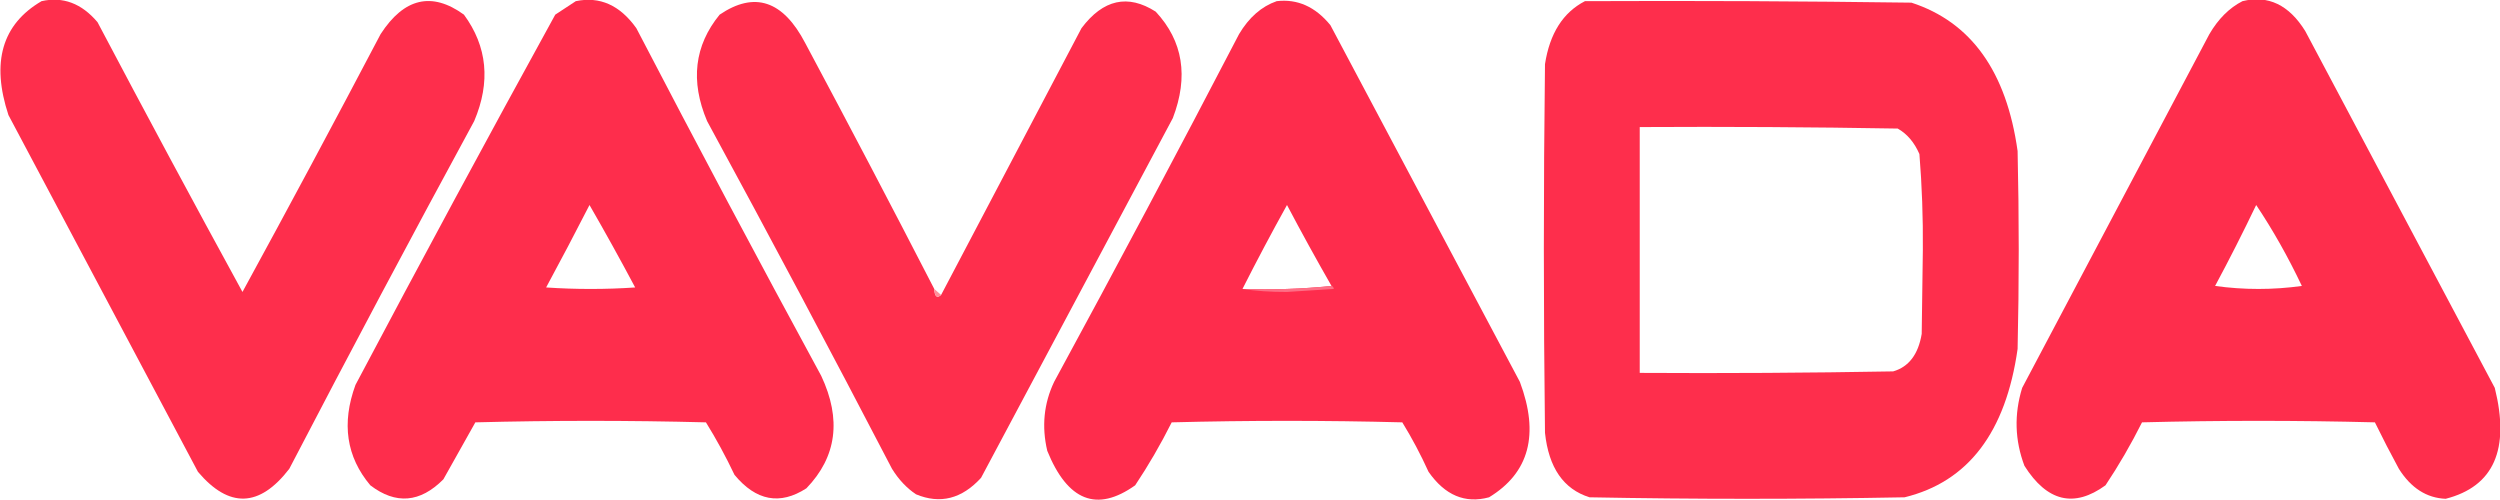 <svg width="1554" height="311" viewBox="0 0 1554 311" fill="none" xmlns="http://www.w3.org/2000/svg">
<g clip-path="url(#clip0_193_821)">
<path fill-rule="evenodd" clip-rule="evenodd" d="M25.831 0.721C39.11 -2.262 50.7 2.086 60.601 13.765C90.309 70.065 120.349 125.968 150.719 181.474C179.671 128.452 208.292 75.033 236.58 21.219C251.171 -1.295 268.437 -5.332 288.381 9.106C302.929 28.908 305.057 50.958 294.767 75.258C255.897 146.796 217.579 218.849 179.813 291.417C161.301 315.466 142.377 316.087 123.045 293.28C83.781 219.363 44.517 145.448 5.253 71.531C-5.575 38.679 1.284 15.075 25.831 0.721Z" fill="#FE2E4C"/>
<path fill-rule="evenodd" clip-rule="evenodd" d="M357.92 0.723C372.799 -2.393 385.335 3.197 395.529 17.494C433.295 90.062 471.613 162.116 510.483 233.653C523.181 260.684 520.107 283.977 501.258 303.532C484.86 314.144 469.958 311.349 456.554 295.146C451.162 283.785 445.25 272.914 438.814 262.536C391.034 261.293 343.256 261.293 295.476 262.536C288.853 274.337 282.231 286.14 275.607 297.941C261.162 312.508 246.023 313.749 230.193 301.668C215.286 283.927 212.211 263.118 220.969 239.243C261.839 162.041 303.232 85.329 345.148 9.109C349.536 6.228 353.793 3.433 357.92 0.723ZM366.436 127.437C376.09 144.18 385.552 161.26 394.819 178.682C376.37 179.924 357.92 179.924 339.471 178.682C348.649 161.707 357.637 144.627 366.436 127.437Z" fill="#FE2D4C"/>
<path fill-rule="evenodd" clip-rule="evenodd" d="M985.201 0.72C1052.85 0.409 1120.5 0.72 1188.15 1.652C1225.24 13.717 1247.24 44.463 1254.14 93.892C1255.08 134.887 1255.08 175.883 1254.14 216.879C1246.8 268.755 1223.38 299.502 1183.89 309.119C1118.61 310.362 1053.32 310.362 988.04 309.119C971.894 304.067 962.669 290.712 960.366 269.055C959.419 192.654 959.419 116.253 960.366 39.852C963.316 20.777 971.594 7.733 985.201 0.72ZM1019.26 78.984C1072.72 78.674 1126.18 78.984 1179.63 79.916C1185.47 83.23 1189.96 88.51 1193.11 95.755C1194.7 115.529 1195.41 135.405 1195.24 155.385C1195 172.777 1194.77 190.17 1194.53 207.561C1192.4 220.294 1186.49 228.059 1176.79 230.854C1124.28 231.786 1071.77 232.097 1019.26 231.786C1019.26 180.853 1019.26 129.918 1019.26 78.984Z" fill="#FE2E4C"/>
<path fill-rule="evenodd" clip-rule="evenodd" d="M1393.93 0.719C1409.85 -3.187 1422.86 3.025 1432.96 19.353C1472.22 93.269 1511.48 167.185 1550.75 241.102C1560.3 279.399 1550.12 302.383 1520.24 310.049C1508.4 309.574 1498.69 303.363 1491.14 291.414C1486 281.948 1481.04 272.32 1476.24 262.531C1427.99 261.288 1379.74 261.288 1331.48 262.531C1324.6 276.246 1317.03 289.29 1308.78 301.663C1289.26 315.855 1272.46 311.817 1258.39 289.551C1252.4 273.684 1251.92 257.533 1256.98 241.102C1295.77 167.807 1334.56 94.511 1373.35 21.216C1378.9 11.721 1385.75 4.888 1393.93 0.719ZM1402.44 127.432C1412.85 142.996 1422.3 159.766 1430.83 177.745C1412.85 180.229 1394.88 180.229 1376.9 177.745C1385.8 161.188 1394.31 144.417 1402.44 127.432Z" fill="#FE2D4C"/>
<path fill-rule="evenodd" clip-rule="evenodd" d="M580.733 179.613C580.972 184.366 582.391 185.609 584.991 183.34C614.056 128.165 643.149 72.883 672.271 17.494C685.716 -0.395 701.09 -3.811 718.394 7.245C735.369 25.51 738.917 47.561 729.038 73.397C689.301 147.934 649.564 222.472 609.826 297.009C597.877 310.102 584.395 313.517 569.38 307.258C563.591 303.391 558.624 298.112 554.478 291.419C516.712 218.851 478.394 146.798 439.524 75.26C429.013 50.394 431.615 28.344 447.329 9.108C469.01 -5.592 486.75 0.308 500.549 26.811C527.641 77.475 554.369 128.409 580.733 179.613Z" fill="#FE2E4C"/>
<path fill-rule="evenodd" clip-rule="evenodd" d="M793.611 0.72C806.487 -0.788 817.604 4.181 826.962 15.628C866.227 89.544 905.49 163.46 944.755 237.377C956.972 270.004 950.586 293.919 925.596 309.119C910.715 313.165 898.18 307.886 887.987 293.28C883.099 282.517 877.66 272.268 871.666 262.533C823.887 261.29 776.108 261.29 728.328 262.533C721.448 276.248 713.88 289.292 705.621 301.665C681.85 318.589 663.638 311.447 650.983 280.236C647.428 265.11 648.847 250.823 655.24 237.377C694.11 165.84 732.428 93.786 770.194 21.218C776.376 10.82 784.182 3.987 793.611 0.72ZM827.672 177.747C809.473 179.601 791.024 180.223 772.323 179.61C781.236 161.995 790.46 144.602 799.997 127.434C809.028 144.542 818.252 161.313 827.672 177.747Z" fill="#FE2C4C"/>
<path fill-rule="evenodd" clip-rule="evenodd" d="M827.672 177.746C828.442 177.858 828.915 178.478 829.091 179.61C819.393 180.23 809.695 180.852 799.997 181.473C789.714 181.508 780.489 180.886 772.323 179.61C791.024 180.223 809.473 179.6 827.672 177.746Z" fill="#FE6F86"/>
<path fill-rule="evenodd" clip-rule="evenodd" d="M580.733 179.609C582.152 180.852 583.571 182.093 584.99 183.336C582.391 185.606 580.971 184.363 580.733 179.609Z" fill="#FF909B"/>
</g>
<defs>
<clipPath id="clip0_193_821">
<rect width="1554" height="311" fill="white"/>
</clipPath>
</defs>
</svg>
